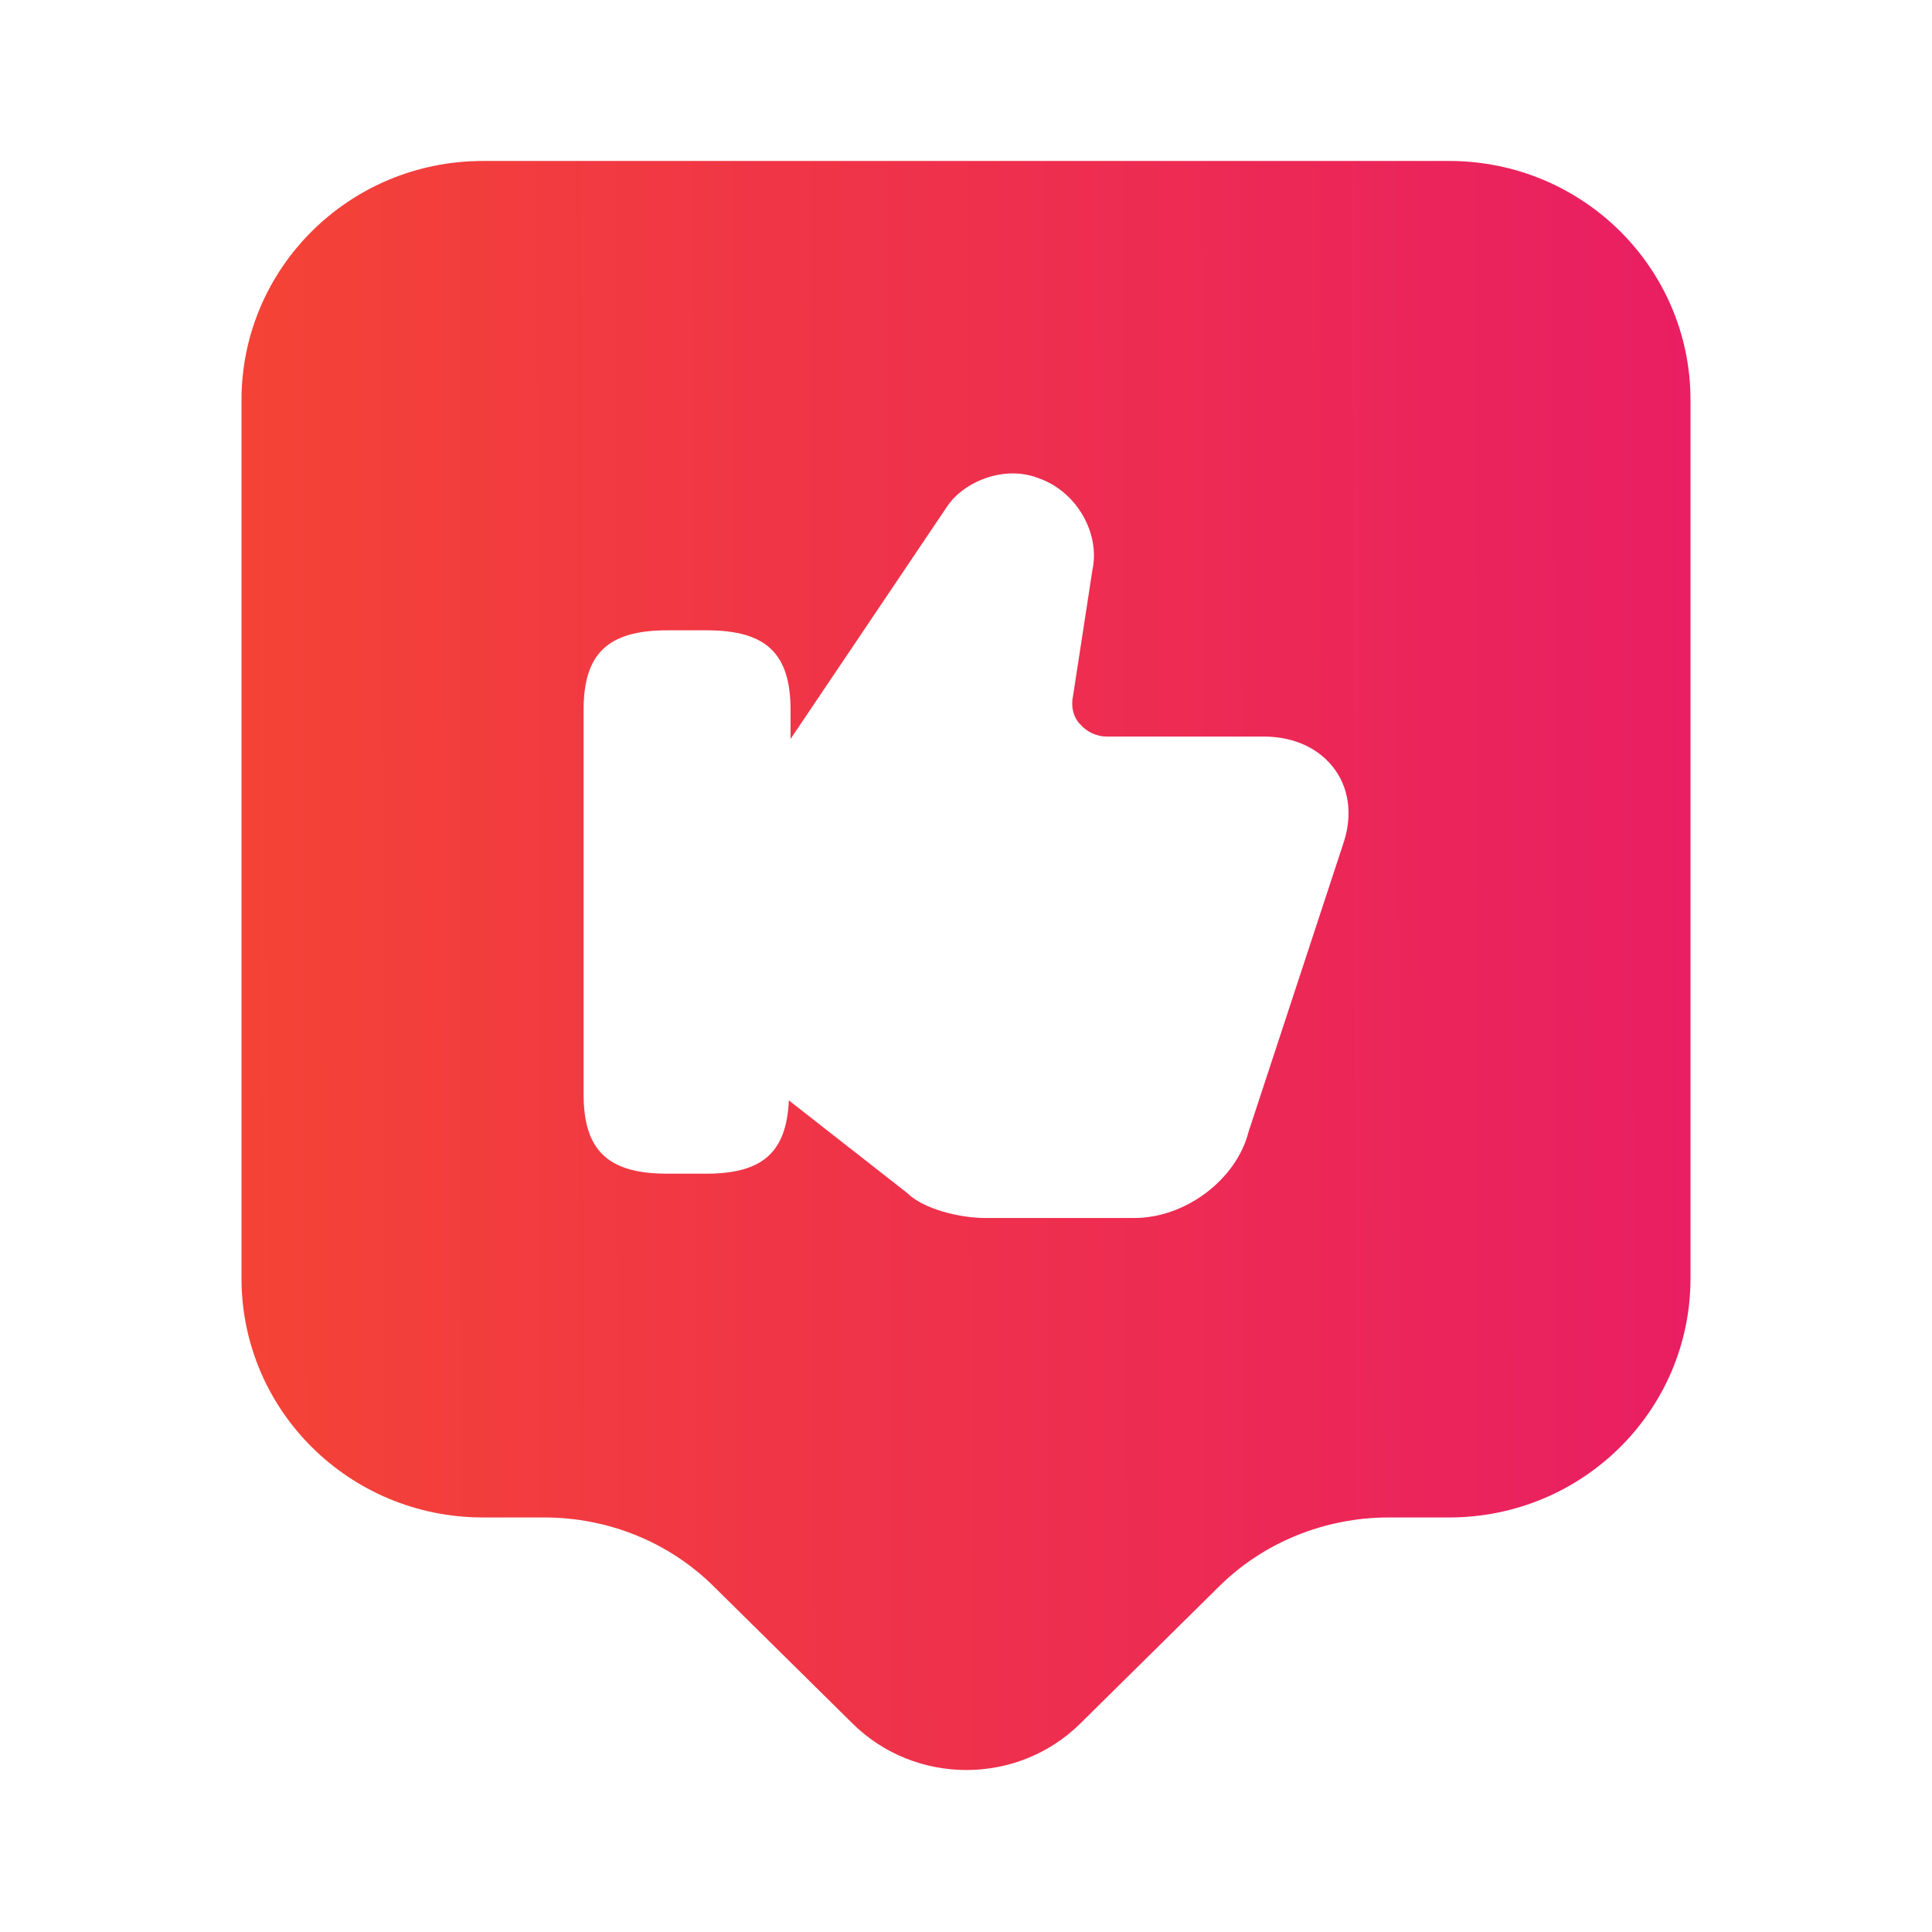 <svg xmlns="http://www.w3.org/2000/svg" width="16" height="16" viewBox="0 0 16 16" fill="none">
<path d="M12 1.333H4C2.893 1.333 2 2.22 2 3.313V10.587C2 11.68 2.893 12.567 4 12.567H4.507C5.04 12.567 5.547 12.773 5.92 13.147L7.06 14.273C7.58 14.787 8.427 14.787 8.947 14.273L10.087 13.147C10.46 12.773 10.973 12.567 11.5 12.567H12C13.107 12.567 14 11.68 14 10.587V3.313C14 2.22 13.107 1.333 12 1.333ZM11.12 7L10.34 9.373C10.24 9.767 9.82 10.087 9.393 10.087H8.16C7.947 10.087 7.647 10.013 7.513 9.88L6.533 9.113C6.513 9.54 6.32 9.72 5.847 9.72H5.527C5.033 9.72 4.833 9.527 4.833 9.06V5.88C4.833 5.413 5.033 5.22 5.527 5.22H5.853C6.347 5.22 6.547 5.413 6.547 5.88V6.12L7.84 4.2C7.973 3.993 8.313 3.847 8.6 3.96C8.913 4.067 9.113 4.413 9.047 4.72L8.887 5.76C8.867 5.847 8.887 5.94 8.947 6C9 6.06 9.08 6.1 9.167 6.1H10.467C10.72 6.1 10.933 6.2 11.06 6.38C11.18 6.553 11.2 6.773 11.12 7Z" fill="url(#paint0_linear_1612_295)"/>
<defs fill="#000000">
<linearGradient id="paint0_linear_1612_295" x1="2.043" y1="7.995" x2="14.002" y2="7.964" gradientUnits="userSpaceOnUse" fill="#000000">
<stop stop-color="#f44336" fill="#000000"/>
<stop offset="1" stop-color="#e91e63" fill="#000000"/>
</linearGradient>
</defs>
</svg>